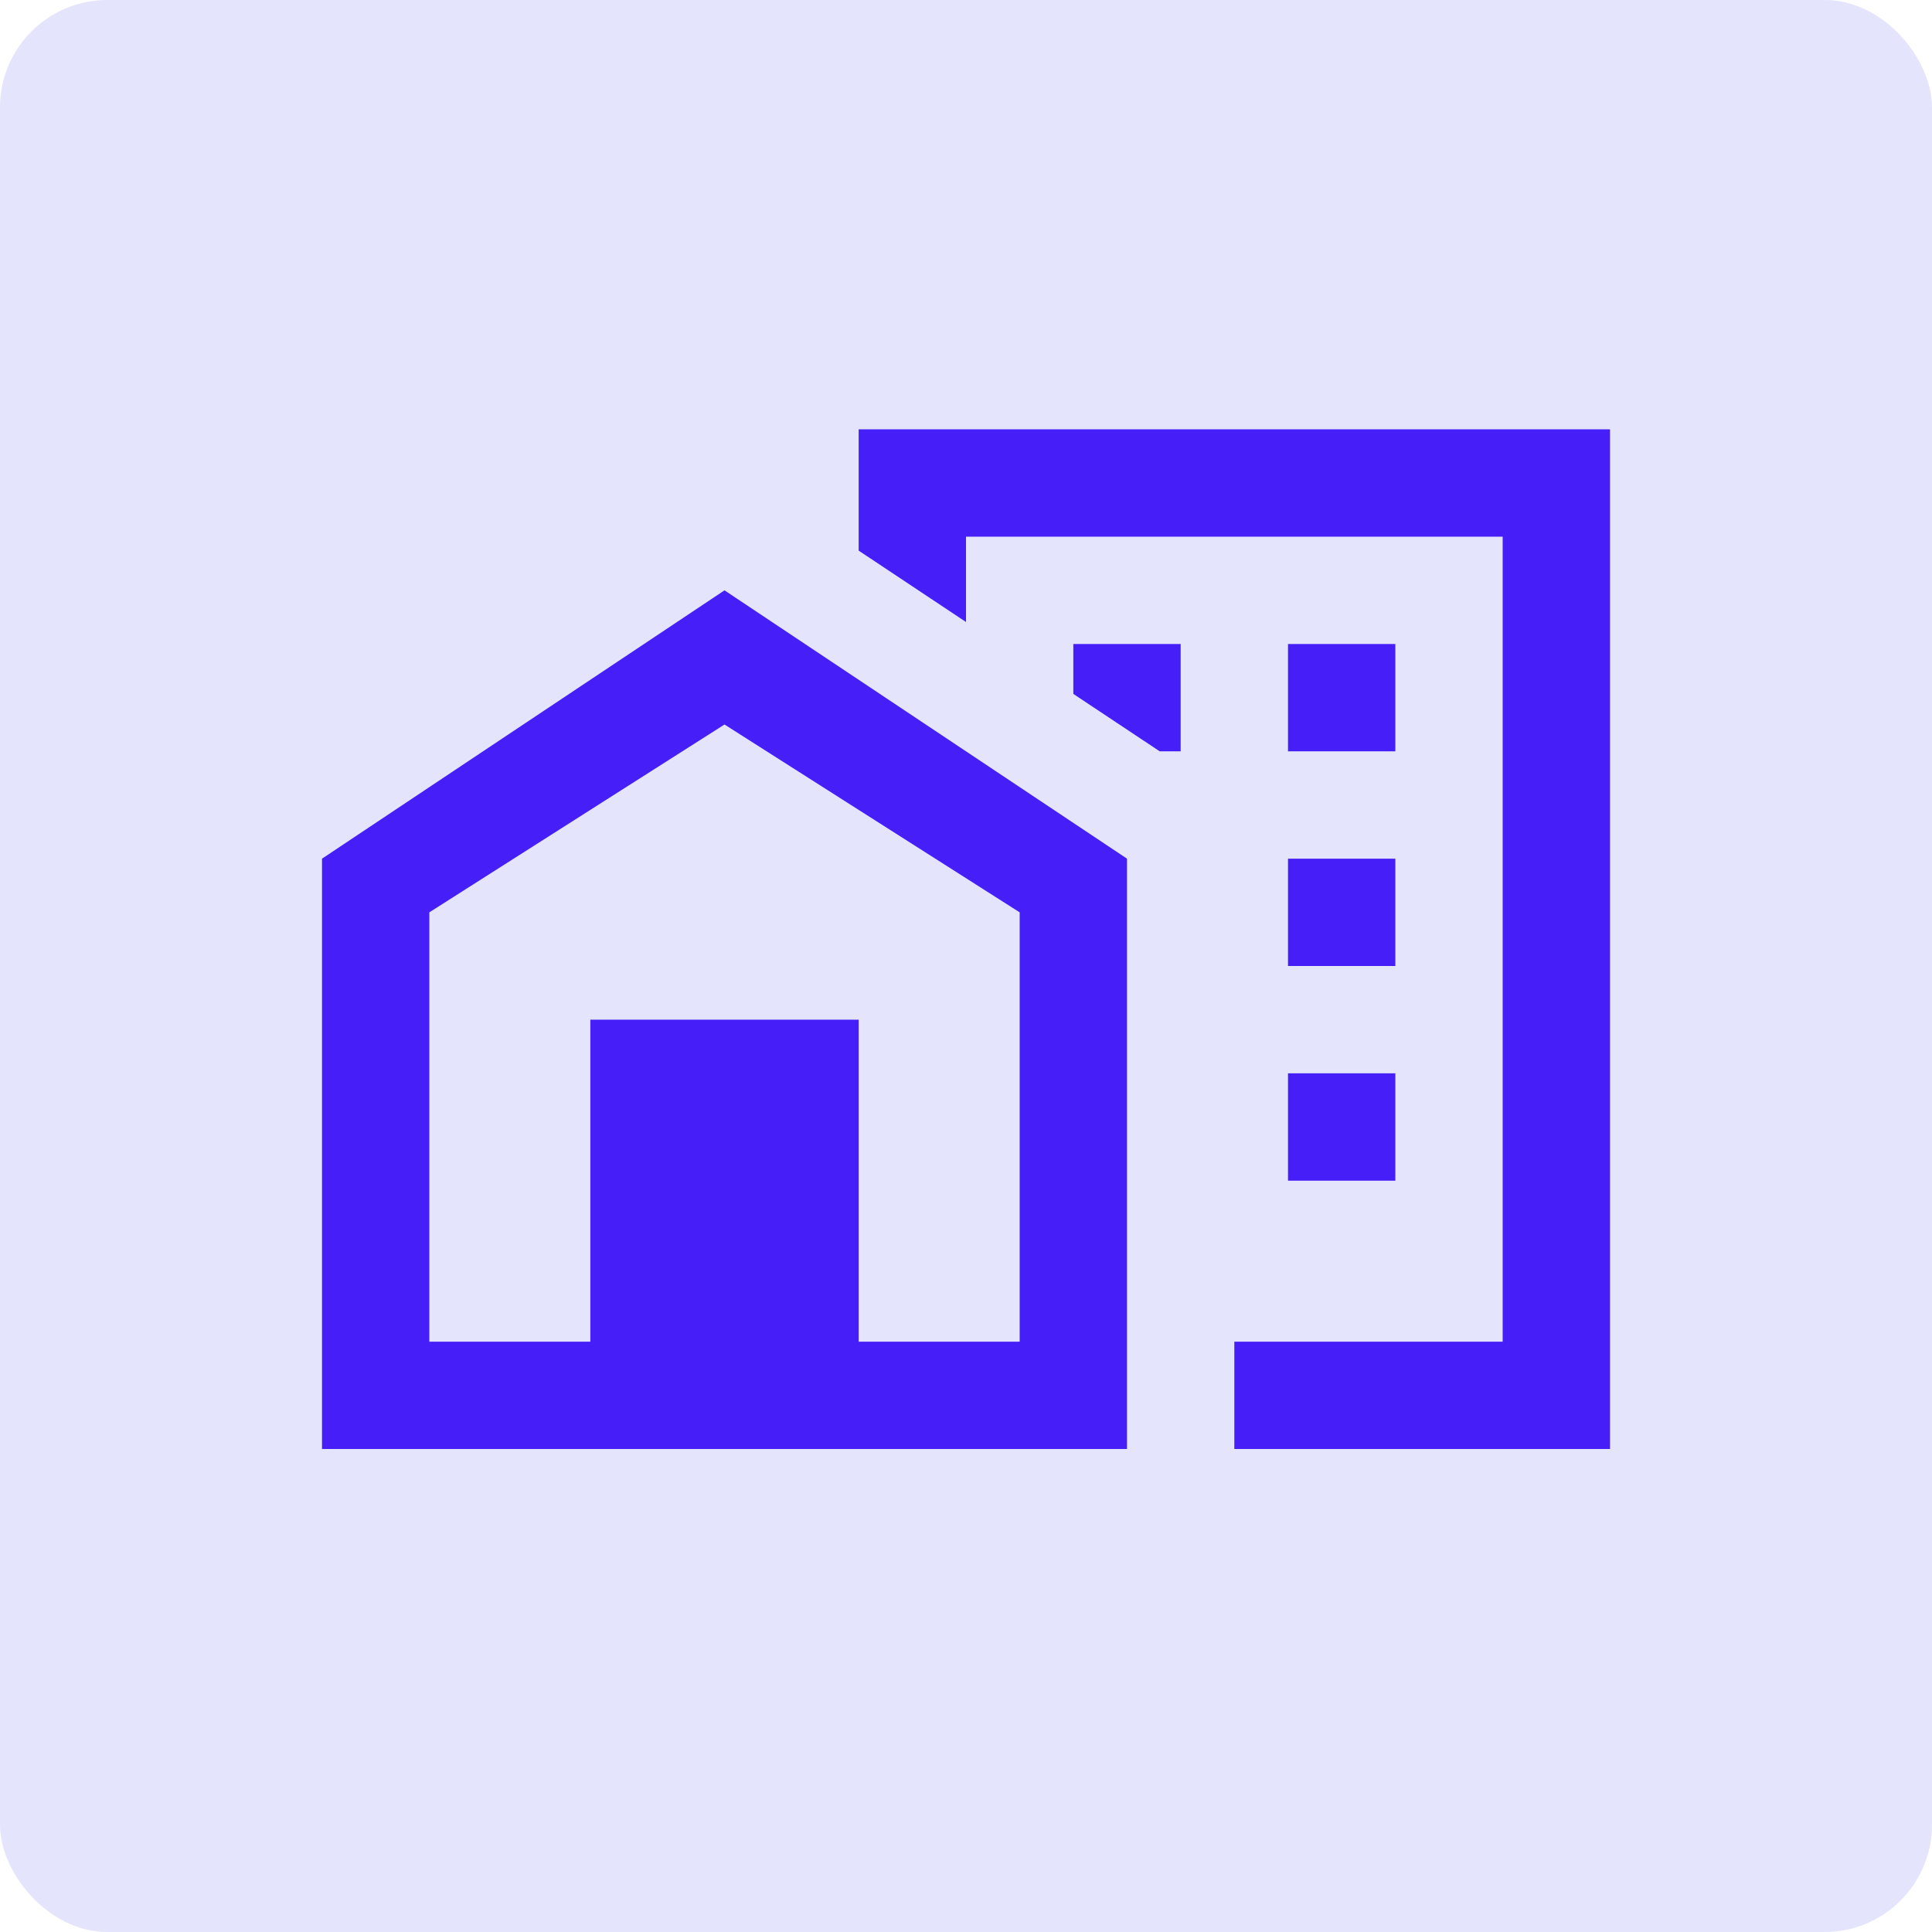 <svg width="36" height="36" viewBox="0 0 36 36" fill="none" xmlns="http://www.w3.org/2000/svg">
<rect width="36" height="36" rx="2" fill="#E4E4FD"/>
<path d="M16 8V10.26L18 11.59V10H28V25H23V27H30V8H16ZM13.5 11L6 16V27H21V16L13.5 11ZM20 12V12.93L21.61 14H22V12H20ZM24 12V14H26V12H24ZM13.5 13.5L19 17V25H16V19H11V25H8V17L13.5 13.5ZM24 16V18H26V16H24ZM24 20V22H26V20H24Z" fill="#461EF8"/>
</svg>
